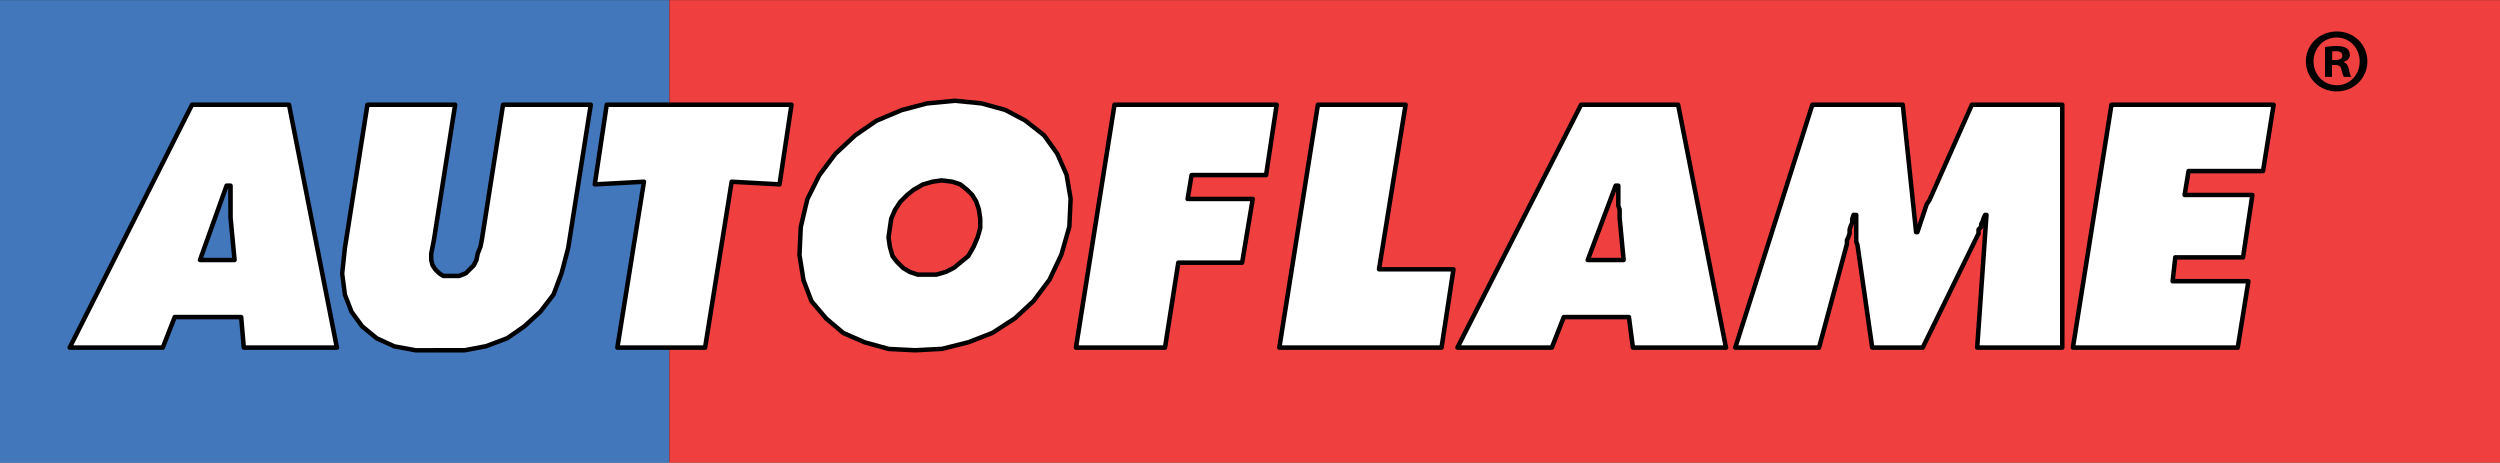 <?xml version="1.0" encoding="UTF-8" standalone="no"?>
<!DOCTYPE svg PUBLIC "-//W3C//DTD SVG 1.1//EN" "http://www.w3.org/Graphics/SVG/1.1/DTD/svg11.dtd">
<svg width="100%" height="100%" viewBox="0 0 254 47" version="1.1" xmlns="http://www.w3.org/2000/svg" xmlns:xlink="http://www.w3.org/1999/xlink" xml:space="preserve" xmlns:serif="http://www.serif.com/" style="fill-rule:evenodd;clip-rule:evenodd;stroke-linejoin:round;stroke-miterlimit:2;">
    <rect x="0" y="0" width="254" height="47" fill="#333333" stroke="none"/>
    <g transform="matrix(4.857,0,0,4.273,-281.714,-170.909)">
        <rect x="58" y="40" width="14" height="11" style="fill:rgb(66,119,188);"/>
    </g>
    <g transform="matrix(13.286,0,0,4.273,-702.571,-170.909)">
        <rect x="58" y="40" width="14" height="11" style="fill:rgb(239,63,63);"/>
    </g>
    <path d="M20.318,26.418L23.02,18.865L23.424,18.865L23.424,22.103L23.831,26.418L20.318,26.418ZM17.753,32.215L24.501,32.215L24.772,35.317L34.228,35.318L29.363,10.642L19.507,10.642L7.079,35.318L16.538,35.318L17.753,32.215Z" style="fill:white;fill-rule:nonzero;"/>
    <path d="M34.24,35.545L34.228,35.545L24.772,35.545C24.653,35.545 24.553,35.453 24.543,35.337L24.291,32.444L17.907,32.444L16.75,35.4C16.715,35.486 16.631,35.545 16.538,35.545L7.079,35.545C7,35.545 6.925,35.503 6.886,35.437C6.844,35.369 6.838,35.283 6.876,35.213L19.304,10.537C19.342,10.461 19.421,10.411 19.507,10.411L29.363,10.411C29.471,10.411 29.566,10.489 29.587,10.596L34.441,35.203C34.459,35.236 34.469,35.276 34.469,35.316C34.469,35.442 34.369,35.545 34.24,35.545M24.982,35.087L33.95,35.087L29.176,10.869L19.648,10.869L7.451,35.087L16.381,35.087L17.538,32.131C17.573,32.043 17.659,31.987 17.753,31.987L24.501,31.987C24.62,31.987 24.718,32.078 24.73,32.194L24.982,35.087ZM23.83,26.645L20.318,26.645C20.244,26.645 20.173,26.61 20.131,26.549C20.087,26.488 20.077,26.412 20.104,26.341L22.804,18.786C22.835,18.695 22.921,18.634 23.02,18.634L23.424,18.634C23.55,18.634 23.653,18.737 23.653,18.863L23.653,22.103L24.059,26.395C24.064,26.461 24.04,26.524 23.998,26.57C23.954,26.62 23.893,26.645 23.83,26.645M20.643,26.19L23.578,26.19L23.194,22.124L23.181,19.092L20.643,26.19Z" style="fill-rule:nonzero;"/>
    <path d="M51.109,10.641L48.948,24.392L48.813,25.069L48.544,25.743L48.406,26.417L48.137,26.954L47.329,27.764L46.654,28.034L45.032,28.034L44.628,27.764L44.219,27.362L43.953,26.954L43.813,26.417L43.813,25.743L44.083,24.392L46.245,10.641L37.33,10.641L35.038,25.205L34.765,27.764L35.038,29.921L35.713,31.676L36.796,33.159L38.277,34.372L40.036,35.181L42.196,35.585L47.194,35.584L49.354,35.181L51.516,34.372L53.271,33.159L54.89,31.675L56.241,29.921L57.052,27.763L57.727,25.205L60.024,10.641L51.11,10.641L51.109,10.641Z" style="fill:white;fill-rule:nonzero;"/>
    <path d="M47.193,35.814L42.198,35.814L39.994,35.406L38.181,34.58C38.162,34.571 38.146,34.562 38.132,34.55L36.65,33.337C36.634,33.325 36.62,33.309 36.608,33.295L35.529,31.811C35.517,31.795 35.508,31.776 35.501,31.757L34.826,30.003L34.538,27.794L34.812,25.179L37.104,10.607C37.123,10.495 37.218,10.413 37.33,10.413L46.244,10.413C46.312,10.413 46.375,10.441 46.417,10.493C46.462,10.544 46.48,10.611 46.471,10.677L44.31,24.428L44.038,25.788L44.041,26.387L44.163,26.861L44.41,27.237L44.789,27.601L45.1,27.806L46.609,27.806L47.198,27.57L47.948,26.819L48.186,26.343L48.319,25.697L48.602,24.983L48.724,24.349L50.883,10.607C50.902,10.495 50.997,10.413 51.109,10.413L60.023,10.413C60.091,10.413 60.154,10.441 60.199,10.493C60.241,10.544 60.259,10.611 60.25,10.677L57.953,25.24L57.273,27.822L56.455,30.001C56.449,30.022 56.437,30.043 56.422,30.062L55.072,31.816L53.427,33.328L51.646,34.562L49.434,35.396L47.235,35.812C47.221,35.814 47.207,35.814 47.193,35.814M38.398,34.177L40.132,34.974L42.24,35.362L47.172,35.357L49.313,34.956L51.434,34.158L53.14,32.971L54.736,31.508L56.039,29.81L56.839,27.685L57.505,25.147L59.755,10.871L51.306,10.871L49.177,24.428L49.039,25.114L48.757,25.828L48.63,26.465C48.625,26.483 48.619,26.502 48.609,26.519L48.343,27.057C48.334,27.078 48.319,27.099 48.301,27.118L47.49,27.927C47.469,27.948 47.443,27.965 47.413,27.977L46.738,28.247C46.712,28.256 46.684,28.263 46.654,28.263L45.032,28.263C44.987,28.263 44.943,28.249 44.905,28.223L44.499,27.956L44.057,27.524L43.761,27.08C43.749,27.059 43.738,27.036 43.73,27.013L43.592,26.474C43.585,26.456 43.585,26.437 43.585,26.418L43.585,25.744L43.859,24.349L45.976,10.871L37.527,10.871L35.265,25.24L34.991,27.79L35.265,29.891L35.917,31.566L36.964,33.001L38.398,34.177Z" style="fill-rule:nonzero;"/>
    <path d="M60.428,18.733L65.426,18.462L62.723,35.316L71.637,35.316L74.338,18.462L79.201,18.733L80.416,10.64L61.643,10.64L60.428,18.733Z" style="fill:white;fill-rule:nonzero;"/>
    <path d="M71.638,35.545L62.723,35.545C62.656,35.545 62.593,35.516 62.551,35.465C62.506,35.413 62.488,35.346 62.497,35.278L65.156,18.706L60.441,18.961C60.352,18.966 60.305,18.937 60.259,18.886C60.212,18.835 60.193,18.765 60.2,18.7L61.418,10.607C61.434,10.495 61.532,10.411 61.644,10.411L80.417,10.411C80.484,10.411 80.545,10.442 80.589,10.493C80.633,10.542 80.652,10.61 80.643,10.675L79.428,18.765C79.409,18.88 79.313,18.961 79.202,18.961L79.187,18.961L74.53,18.702L71.864,35.353C71.845,35.463 71.749,35.545 71.638,35.545M62.992,35.087L71.441,35.087L74.112,18.427C74.131,18.315 74.227,18.235 74.338,18.235L74.353,18.235L79.005,18.492L80.15,10.869L61.84,10.869L60.697,18.49L65.413,18.235L65.425,18.235C65.49,18.235 65.553,18.261 65.595,18.31C65.642,18.361 65.661,18.431 65.651,18.499L62.993,35.087L62.992,35.087Z" style="fill-rule:nonzero;"/>
    <path d="M95.676,18.326L96.756,18.463L97.569,18.732L98.242,19.271L98.782,19.81L99.188,20.484L99.457,21.293L99.592,22.234L99.592,23.178L99.324,24.123L98.917,25.07L98.377,26.012L97.702,26.549L96.891,27.226L96.082,27.631L95.137,27.9L93.246,27.9L92.435,27.632L91.756,27.226L91.085,26.549L90.678,26.012L90.409,25.07L90.274,24.123L90.545,22.234L90.949,21.293L91.489,20.484L92.164,19.81L92.839,19.271L93.786,18.732L94.73,18.464L95.676,18.326ZM97.027,10.236L94.19,10.507L91.624,11.181L89.059,12.259L86.898,13.742L84.872,15.629L83.253,17.789L82.035,20.213L81.36,23.048L81.226,25.877L81.631,28.441L82.441,30.596L83.928,32.348L85.683,33.832L87.844,34.777L90.274,35.448L92.975,35.586L95.676,35.448L98.378,34.777L100.81,33.832L103.104,32.348L104.995,30.596L106.616,28.441L107.831,25.877L108.642,23.048L108.775,20.213L108.371,17.789L107.427,15.629L106.074,13.742L104.184,12.259L102.16,11.181L99.728,10.507L97.027,10.236Z" style="fill:white;fill-rule:nonzero;"/>
    <path d="M92.975,35.814L92.965,35.814L90.262,35.679L87.781,34.998L85.591,34.043C85.57,34.034 85.552,34.022 85.535,34.006L83.778,32.523L82.267,30.745C82.25,30.724 82.238,30.703 82.229,30.677L81.415,28.519L80.998,25.912L81.133,23.035L81.813,20.159L83.047,17.686L84.687,15.493L86.743,13.574L88.93,12.072L91.538,10.968L94.134,10.285L97.006,10.009L99.751,10.278L102.22,10.959L104.291,12.058L106.216,13.562C106.235,13.576 106.249,13.59 106.261,13.609L107.611,15.496L108.581,17.698L109.002,20.176L108.871,23.059L108.051,25.939L106.822,28.538L105.179,30.736L103.261,32.515L100.931,34.025L98.459,34.99L95.732,35.671L92.986,35.814L92.975,35.814ZM85.806,33.637L87.935,34.568L90.337,35.228L92.975,35.357L95.665,35.221L98.321,34.555L100.726,33.619L102.98,32.156L104.84,30.43L106.432,28.303L107.626,25.779L108.422,22.984L108.548,20.203L108.146,17.827L107.216,15.722L105.908,13.903L104.044,12.438L102.05,11.381L99.667,10.726L97.006,10.465L94.213,10.732L91.683,11.402L89.148,12.47L87.028,13.93L85.028,15.797L83.434,17.924L82.24,20.315L81.584,23.101L81.455,25.888L81.857,28.405L82.642,30.479L84.101,32.2L85.806,33.637ZM95.136,28.13L93.246,28.13C93.22,28.13 93.197,28.126 93.171,28.118L92.362,27.847L91.639,27.423C91.622,27.414 91.606,27.4 91.594,27.388L90.921,26.71L90.498,26.152C90.479,26.128 90.468,26.103 90.46,26.075L90.19,25.132L90.047,24.155C90.045,24.134 90.045,24.113 90.047,24.09L90.318,22.2C90.32,22.182 90.328,22.163 90.334,22.144L90.739,21.204L91.297,20.357L92.005,19.646L92.697,19.093L93.671,18.533L94.666,18.244L95.643,18.1C95.662,18.097 95.683,18.094 95.704,18.1L96.784,18.237L97.641,18.514C97.664,18.524 97.69,18.538 97.709,18.554L98.384,19.094L98.942,19.646L99.384,20.365L99.676,21.223L99.819,22.2L99.821,23.178C99.821,23.199 99.819,23.22 99.811,23.241L99.541,24.185L99.13,25.16L98.575,26.126C98.562,26.152 98.543,26.175 98.52,26.191L97.038,27.402L96.185,27.834L95.2,28.12C95.178,28.126 95.157,28.13 95.136,28.13M93.281,27.673L95.104,27.673L96.017,27.412L96.788,27.022L98.202,25.863L98.718,24.955L99.113,24.034L99.363,23.147L99.363,22.233L99.23,21.328L98.971,20.556L98.585,19.926L98.08,19.434L97.456,18.937L96.683,18.68L95.678,18.556L94.765,18.689L93.849,18.953L92.954,19.471L92.307,19.989L91.65,20.644L91.141,21.421L90.767,22.296L90.505,24.124L90.636,25.037L90.889,25.909L91.267,26.411L91.897,27.046L92.554,27.435L93.281,27.673Z" style="fill-rule:nonzero;"/>
    <path d="M109.316,35.316L118.366,35.316L119.714,26.687L126.198,26.687L127.277,20.214L120.66,20.214L121.067,17.788L128.633,17.788L129.712,10.64L113.232,10.64L109.316,35.316Z" style="fill:white;fill-rule:nonzero;"/>
    <path d="M118.365,35.545L109.315,35.545C109.248,35.545 109.185,35.516 109.143,35.465C109.101,35.413 109.082,35.346 109.089,35.281L113.008,10.605C113.026,10.493 113.122,10.411 113.234,10.411L129.712,10.411C129.779,10.411 129.84,10.442 129.885,10.493C129.929,10.542 129.948,10.61 129.938,10.675L128.859,17.823C128.842,17.935 128.744,18.016 128.632,18.016L121.258,18.016L120.931,19.985L127.279,19.985C127.345,19.985 127.41,20.015 127.452,20.067C127.497,20.118 127.515,20.183 127.504,20.251L126.424,26.725C126.406,26.836 126.31,26.916 126.197,26.916L119.912,26.916L118.592,35.35C118.573,35.463 118.477,35.545 118.365,35.545M109.587,35.087L118.167,35.087L119.489,26.652C119.508,26.54 119.604,26.458 119.716,26.458L126.006,26.458L127.008,20.443L120.66,20.443C120.592,20.443 120.529,20.412 120.487,20.361C120.442,20.309 120.424,20.242 120.436,20.176L120.842,17.75C120.859,17.641 120.954,17.559 121.066,17.559L128.436,17.559L129.445,10.869L113.428,10.869L109.587,35.087Z" style="fill-rule:nonzero;"/>
    <path d="M129.982,35.316L146.457,35.316L147.672,27.361L140.111,27.361L142.812,10.64L133.898,10.64L129.982,35.316Z" style="fill:white;fill-rule:nonzero;"/>
    <path d="M146.458,35.545L129.982,35.545C129.914,35.545 129.849,35.516 129.807,35.465C129.765,35.413 129.744,35.346 129.753,35.281L133.672,10.605C133.69,10.493 133.784,10.411 133.898,10.411L142.812,10.411C142.878,10.411 142.943,10.442 142.985,10.493C143.027,10.544 143.046,10.61 143.036,10.678L140.378,27.133L147.673,27.133C147.74,27.133 147.803,27.163 147.848,27.212C147.89,27.263 147.908,27.328 147.902,27.396L146.684,35.35C146.668,35.463 146.57,35.545 146.458,35.545M130.249,35.087L146.261,35.087L147.406,27.589L140.111,27.589C140.041,27.589 139.978,27.559 139.936,27.508C139.892,27.459 139.873,27.391 139.883,27.324L142.541,10.869L134.093,10.869L130.249,35.087Z" style="fill-rule:nonzero;"/>
    <path d="M161.313,26.418L164.15,18.865L164.418,18.865L164.418,20.889L164.554,21.295L164.554,22.103L164.958,26.418L161.313,26.418ZM158.883,32.215L165.5,32.215L165.904,35.317L175.358,35.318L170.495,10.642L160.637,10.642L148.079,35.318L157.665,35.318L158.883,32.215Z" style="fill:white;fill-rule:nonzero;"/>
    <path d="M175.369,35.545L175.36,35.545L165.906,35.545C165.791,35.545 165.693,35.458 165.676,35.346L165.298,32.444L159.038,32.444L157.882,35.4C157.844,35.486 157.76,35.545 157.667,35.545L148.078,35.545C148,35.545 147.923,35.503 147.883,35.437C147.841,35.367 147.837,35.283 147.872,35.213L160.433,10.537C160.473,10.461 160.55,10.411 160.636,10.411L170.497,10.411C170.605,10.411 170.701,10.489 170.722,10.596L175.57,35.203C175.588,35.236 175.598,35.276 175.598,35.316C175.598,35.442 175.498,35.545 175.369,35.545M166.107,35.087L175.081,35.087L170.308,10.869L160.777,10.869L148.451,35.087L157.51,35.087L158.667,32.131C158.704,32.043 158.788,31.987 158.882,31.987L165.499,31.987C165.613,31.987 165.712,32.071 165.726,32.185L166.107,35.087ZM164.959,26.645L161.312,26.645C161.237,26.645 161.167,26.61 161.125,26.547C161.083,26.486 161.074,26.407 161.099,26.337L163.936,18.784C163.969,18.695 164.053,18.634 164.149,18.634L164.419,18.634C164.545,18.634 164.649,18.737 164.649,18.863L164.649,20.853L164.773,21.221C164.779,21.244 164.782,21.271 164.782,21.294L164.782,22.103L165.188,26.395C165.193,26.461 165.172,26.524 165.128,26.57C165.086,26.62 165.023,26.645 164.96,26.645M161.644,26.19L164.707,26.19L164.327,22.124L164.327,21.331L164.203,20.962C164.193,20.939 164.191,20.914 164.191,20.89L164.191,19.404L161.644,26.19Z" style="fill-rule:nonzero;"/>
    <path d="M176.303,35.316L184.816,35.316L187.648,24.798L187.648,24.394L187.785,24.124L187.921,23.72L187.921,23.317L188.054,22.913L188.192,22.64L188.192,22.235L188.323,21.833L188.593,21.833L188.593,24.53L188.727,24.933L190.218,35.316L195.346,35.316L200.751,24.259L201.022,23.72L201.022,23.317L201.289,23.048L201.289,22.775L201.426,22.504L201.557,22.103L201.693,21.833L201.828,21.833L200.885,35.316L209.525,35.316L209.525,10.64L200.342,10.64L196.025,20.352L195.751,20.752L194.807,23.584L194.674,23.584L193.321,10.64L184.136,10.64L176.303,35.316Z" style="fill:white;fill-rule:nonzero;"/>
    <path d="M209.526,35.545L200.883,35.545C200.818,35.545 200.759,35.519 200.715,35.472C200.673,35.425 200.65,35.362 200.654,35.3L201.509,23.104C201.5,23.143 201.479,23.179 201.451,23.206L201.25,23.41L201.25,23.719C201.25,23.755 201.243,23.79 201.227,23.82L200.956,24.361L195.554,35.416C195.514,35.495 195.434,35.545 195.345,35.545L190.216,35.545C190.102,35.545 190.006,35.461 189.99,35.348L188.501,24.965L188.375,24.604C188.369,24.581 188.364,24.555 188.364,24.53L188.364,22.805L188.258,23.015L188.151,23.351L188.151,23.72C188.151,23.744 188.146,23.769 188.139,23.792L188.004,24.196L187.878,24.448L187.878,24.797C187.878,24.818 187.875,24.837 187.868,24.858L185.036,35.377C185.011,35.474 184.919,35.545 184.816,35.545L176.305,35.545C176.23,35.545 176.162,35.51 176.117,35.451C176.075,35.393 176.064,35.316 176.087,35.246L183.919,10.573C183.947,10.477 184.036,10.412 184.137,10.412L193.319,10.412C193.438,10.412 193.537,10.5 193.546,10.617L194.822,22.808L195.535,20.681C195.542,20.662 195.551,20.641 195.563,20.624L195.836,20.223L200.133,10.55C200.171,10.466 200.252,10.412 200.341,10.412L209.526,10.412C209.652,10.412 209.755,10.514 209.755,10.64L209.755,35.316C209.755,35.442 209.652,35.545 209.526,35.545M201.128,35.087L209.297,35.087L209.297,10.869L200.491,10.869L196.233,20.443L195.96,20.853L195.023,23.657C194.992,23.75 194.906,23.813 194.806,23.813L194.674,23.813C194.555,23.813 194.46,23.725 194.448,23.608L193.114,10.869L184.303,10.869L176.617,35.087L184.639,35.087L187.42,24.767L187.42,24.394C187.42,24.357 187.429,24.322 187.443,24.289L187.581,24.019L187.693,23.683L187.693,23.316C187.693,23.293 187.698,23.27 187.705,23.246L187.835,22.843L187.962,22.586L187.962,22.234C187.962,22.211 187.966,22.187 187.973,22.164L188.107,21.763C188.134,21.67 188.224,21.604 188.324,21.604L188.593,21.604C188.719,21.604 188.821,21.707 188.821,21.833L188.821,24.492L188.945,24.86L190.417,35.087L195.202,35.087L200.792,23.664L200.792,23.316C200.792,23.256 200.818,23.198 200.857,23.156L201.058,22.952L201.058,22.775C201.058,22.738 201.07,22.703 201.084,22.67L201.222,22.402L201.341,22.031L201.488,21.733C201.526,21.653 201.607,21.604 201.694,21.604L201.827,21.604C201.892,21.604 201.951,21.632 201.995,21.677C202.037,21.723 202.06,21.786 202.056,21.849L201.128,35.087Z" style="fill-rule:nonzero;"/>
    <path d="M210.606,35.316L227.353,35.316L228.436,28.572L220.74,28.572L221.008,26.149L227.893,26.149L228.841,19.81L221.955,19.81L222.357,17.38L229.923,17.38L231,10.64L214.527,10.64L210.606,35.316Z" style="fill:white;fill-rule:nonzero;"/>
    <path d="M227.352,35.545L210.606,35.545C210.538,35.545 210.475,35.516 210.433,35.465C210.389,35.413 210.37,35.346 210.379,35.281L214.3,10.605C214.319,10.493 214.415,10.411 214.526,10.411L230.999,10.411C231.068,10.411 231.131,10.442 231.173,10.493C231.217,10.544 231.236,10.61 231.226,10.678L230.149,17.416C230.13,17.527 230.034,17.608 229.922,17.608L222.551,17.608L222.226,19.582L228.843,19.582C228.911,19.582 228.971,19.609 229.016,19.661C229.06,19.71 229.079,19.777 229.07,19.843L228.119,26.181C228.102,26.293 228.006,26.377 227.894,26.377L221.214,26.377L220.994,28.343L228.437,28.343C228.504,28.343 228.567,28.374 228.611,28.425C228.653,28.476 228.672,28.544 228.663,28.609L227.579,35.353C227.56,35.463 227.464,35.545 227.352,35.545M210.875,35.087L227.158,35.087L228.17,28.801L220.739,28.801C220.674,28.801 220.611,28.775 220.569,28.726C220.525,28.677 220.504,28.612 220.513,28.549L220.781,26.122C220.796,26.006 220.892,25.919 221.008,25.919L227.696,25.919L228.574,20.038L221.954,20.038C221.887,20.038 221.824,20.008 221.78,19.957C221.738,19.906 221.719,19.838 221.73,19.773L222.132,17.342C222.149,17.233 222.245,17.151 222.356,17.151L229.728,17.151L230.731,10.869L214.721,10.869L210.875,35.087Z" style="fill-rule:nonzero;"/>
    <path d="M240.527,6.233C240.527,7.936 239.153,9.289 237.41,9.289C235.665,9.289 234.277,7.936 234.277,6.233C234.277,4.528 235.665,3.196 237.429,3.196C239.153,3.196 240.527,4.528 240.527,6.233M235.053,6.233C235.053,7.586 236.074,8.659 237.429,8.659C238.744,8.677 239.746,7.586 239.746,6.252C239.746,4.899 238.744,3.807 237.391,3.807C236.074,3.807 235.053,4.899 235.053,6.233M236.929,7.807L236.223,7.807L236.223,4.771C236.501,4.733 236.891,4.677 237.391,4.677C237.967,4.677 238.225,4.771 238.431,4.918C238.616,5.048 238.744,5.269 238.744,5.566C238.744,5.937 238.468,6.177 238.116,6.289L238.116,6.324C238.413,6.417 238.56,6.658 238.653,7.066C238.744,7.528 238.822,7.696 238.875,7.807L238.135,7.807C238.041,7.696 237.985,7.437 237.892,7.066C237.838,6.751 237.651,6.601 237.261,6.601L236.929,6.601L236.929,7.807ZM236.947,6.103L237.282,6.103C237.667,6.103 237.985,5.974 237.985,5.656C237.985,5.381 237.781,5.195 237.335,5.195C237.151,5.195 237.02,5.214 236.947,5.232L236.947,6.103Z" style="fill-rule:nonzero;"/>
</svg>
